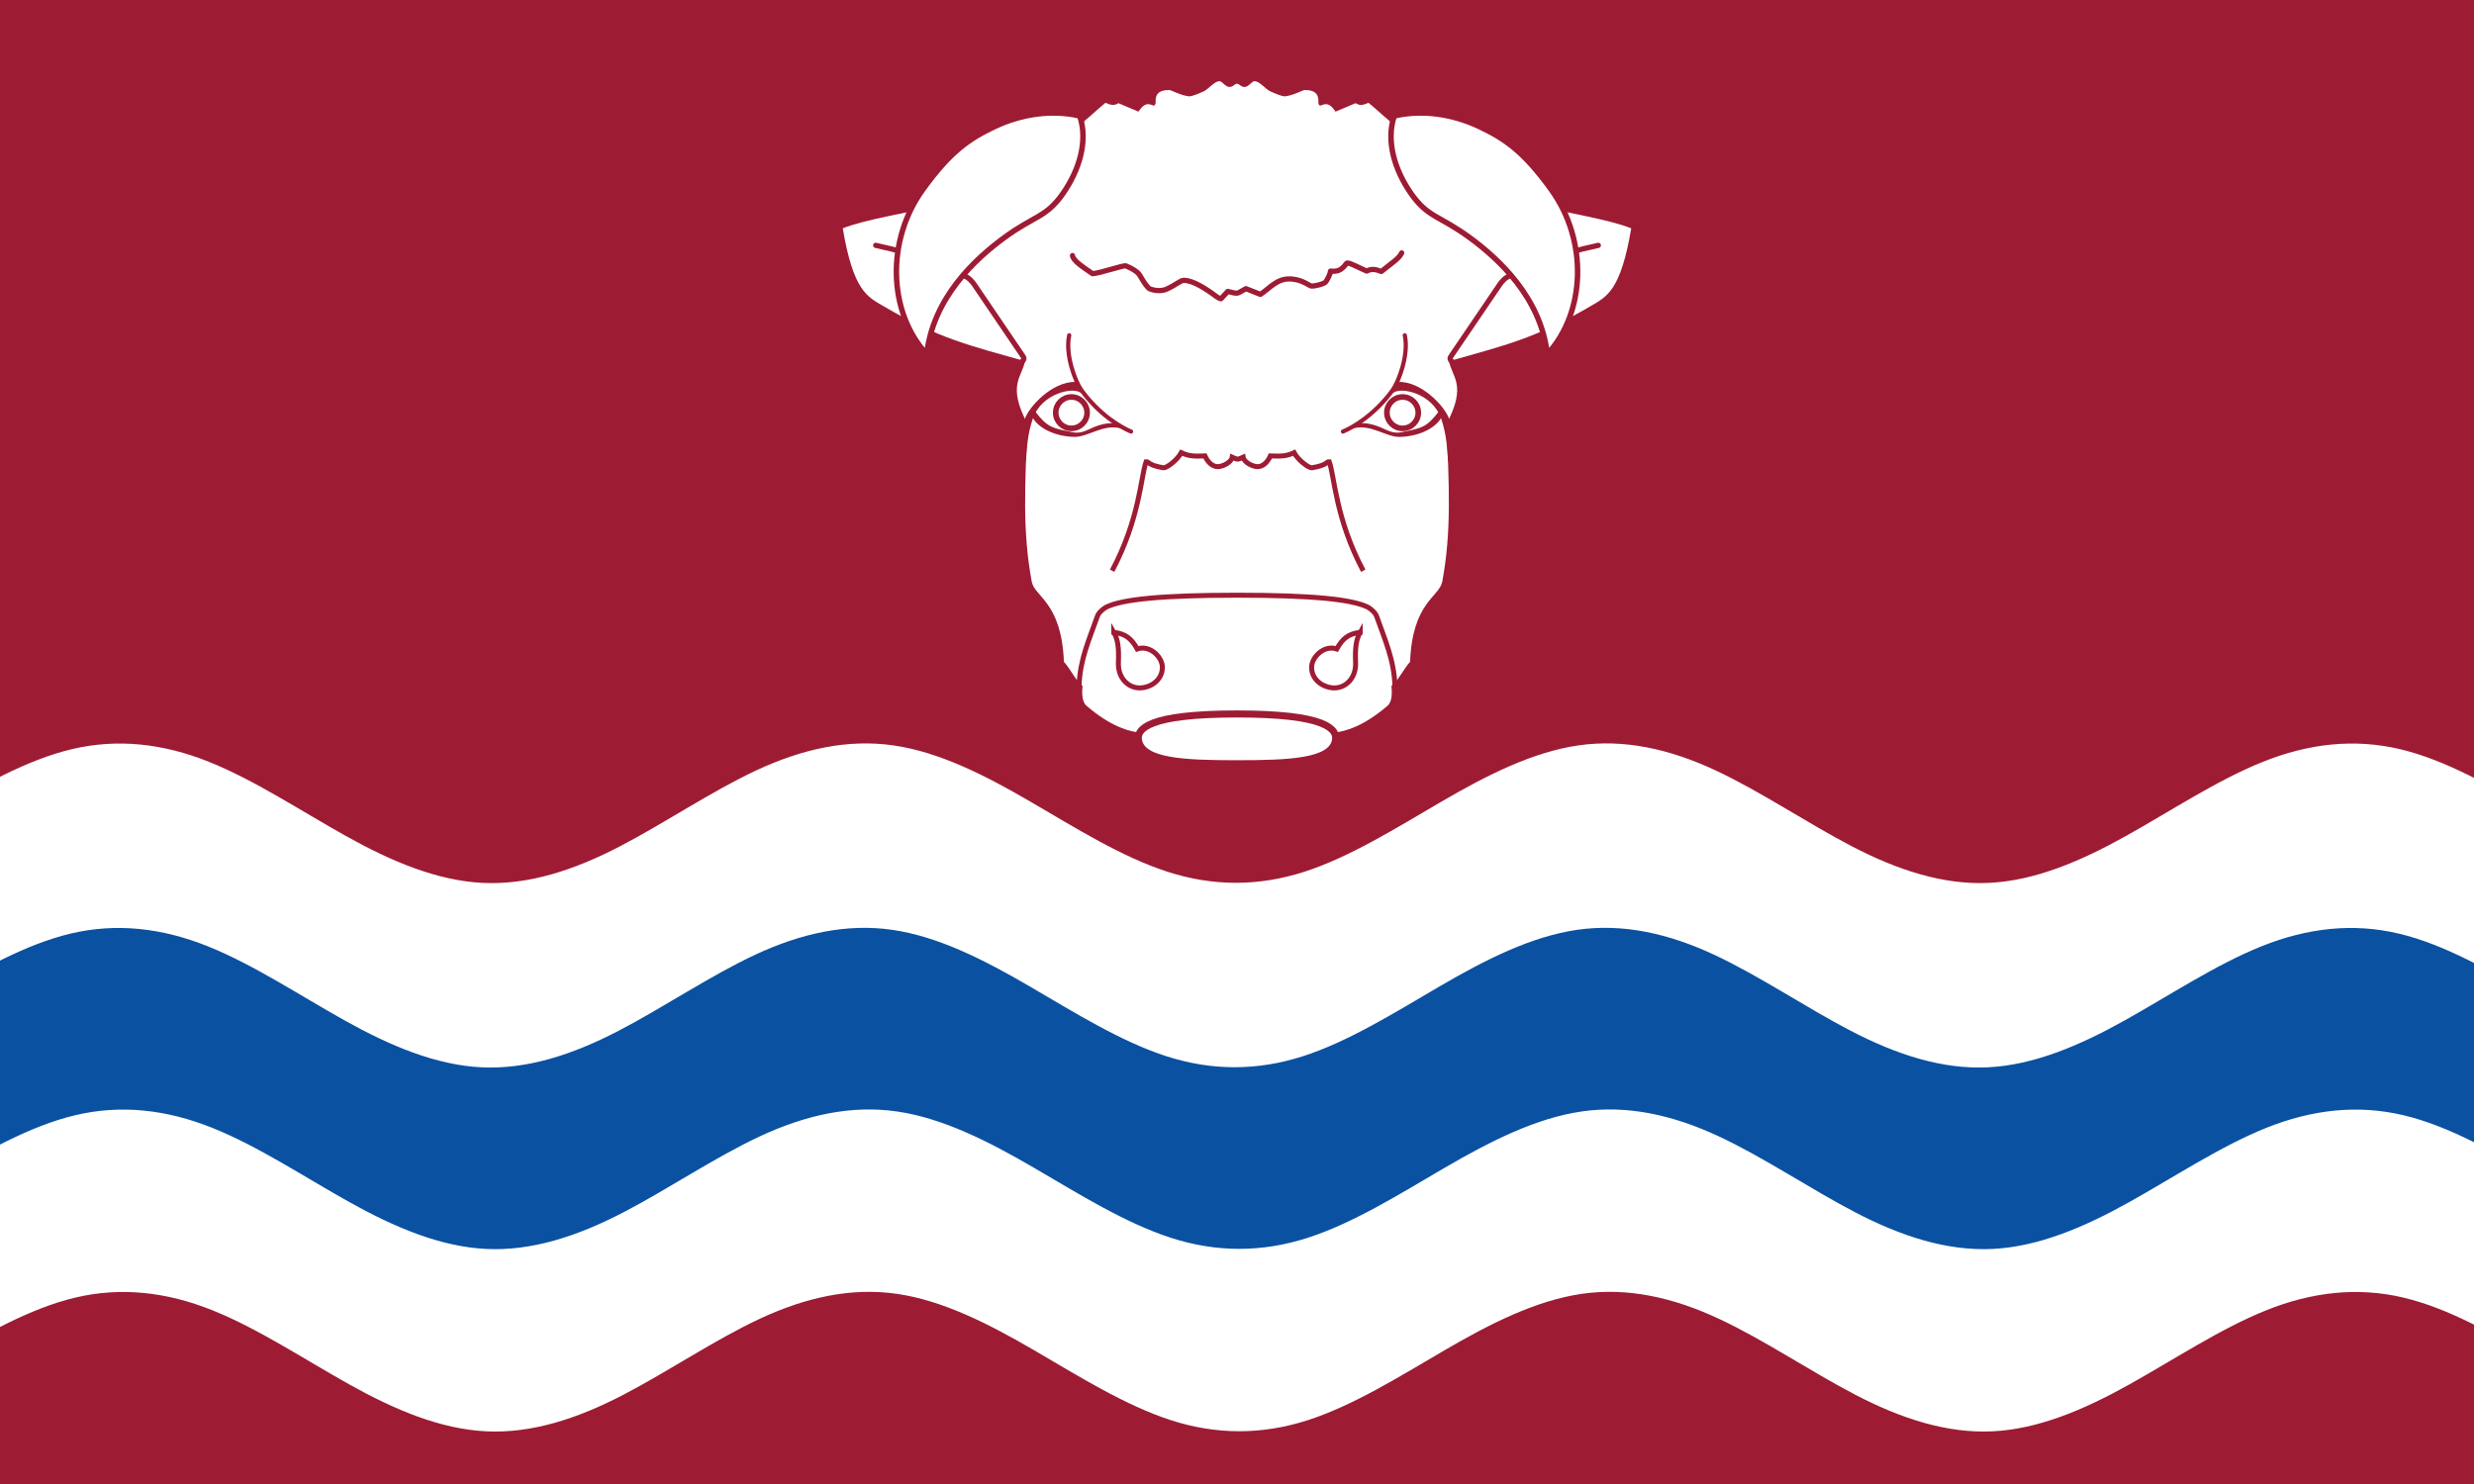 <?xml version="1.0" encoding="UTF-8" standalone="no"?>
<svg
   xmlns:dc="http://purl.org/dc/elements/1.1/"
   xmlns:cc="http://creativecommons.org/ns#"
   xmlns:rdf="http://www.w3.org/1999/02/22-rdf-syntax-ns#"
   xmlns:svg="http://www.w3.org/2000/svg"
   xmlns="http://www.w3.org/2000/svg"
   xmlns:sodipodi="http://sodipodi.sourceforge.net/DTD/sodipodi-0.dtd"
   xmlns:inkscape="http://www.inkscape.org/namespaces/inkscape"
   viewBox="0 0 945 567"
   height="567"
   width="945"
   id="svg2"
   version="1.1"
   sodipodi:docname="County Flag Of Herefordshire.svg"
   inkscape:version="0.92.4 (5da689c313, 2019-01-14)">
  <sodipodi:namedview
     pagecolor="#ffffff"
     bordercolor="#666666"
     borderopacity="1"
     objecttolerance="10"
     gridtolerance="10"
     guidetolerance="10"
     inkscape:pageopacity="0"
     inkscape:pageshadow="2"
     inkscape:window-width="1920"
     inkscape:window-height="1017"
     id="namedview20"
     showgrid="false"
     inkscape:snap-page="false"
     inkscape:zoom="1.4142136"
     inkscape:cx="443.25737"
     inkscape:cy="414.21645"
     inkscape:window-x="-8"
     inkscape:window-y="-8"
     inkscape:window-maximized="1"
     inkscape:current-layer="svg2"
     inkscape:snap-global="true"
     inkscape:snap-grids="true"
     showguides="false"
     fit-margin-top="0"
     fit-margin-left="0"
     fit-margin-right="0"
     fit-margin-bottom="0">
    <inkscape:grid
       id="grid17"
       type="xygrid"
       originx="2.5"
       originy="0" />
  </sodipodi:namedview>
  <defs
     id="defs6" />
  <rect
     style="color:#000000;clip-rule:nonzero;display:inline;overflow:visible;visibility:visible;opacity:1;isolation:auto;mix-blend-mode:normal;color-interpolation:sRGB;color-interpolation-filters:linearRGB;solid-color:#000000;solid-opacity:1;fill:#9e1b34;fill-opacity:1;fill-rule:evenodd;stroke:none;stroke-width:0.8;stroke-linecap:round;stroke-linejoin:miter;stroke-miterlimit:4;stroke-dasharray:none;stroke-dashoffset:0;stroke-opacity:1;color-rendering:auto;image-rendering:auto;shape-rendering:auto;text-rendering:auto;enable-background:accumulate"
     id="rect106"
     width="945"
     height="567"
     x="0"
     y="0" />
  <g
     id="g4597"
     transform="translate(2.083)">
    <path
       sodipodi:nodetypes="ccsssssssssssssssssccsssssssssssssssssccc"
       inkscape:connector-curvature="0"
       style="color:#000000;clip-rule:nonzero;display:inline;overflow:visible;visibility:visible;opacity:1;isolation:auto;mix-blend-mode:normal;color-interpolation:sRGB;color-interpolation-filters:linearRGB;solid-color:#000000;solid-opacity:1;fill:#ffffff;fill-opacity:1;fill-rule:evenodd;stroke:none;stroke-width:0.706;stroke-linecap:round;stroke-linejoin:miter;stroke-miterlimit:4;stroke-dasharray:none;stroke-dashoffset:0;stroke-opacity:1;color-rendering:auto;image-rendering:auto;shape-rendering:auto;text-rendering:auto;enable-background:accumulate"
       d="m -25.65,520.248 c 17.437,-10.308 34.874,-20.321 52.311,-24.467 17.437,-4.146 34.874,-2.166 52.311,4.81 17.437,6.977 34.874,18.58 52.311,28.331 17.437,9.751 34.874,17.093 52.311,17.951 17.437,0.857 34.874,-4.847 52.311,-13.91 17.437,-9.062 34.874,-20.988 52.311,-29.126 17.437,-8.138 34.874,-12.014 52.311,-9.489 17.437,2.525 34.874,11.336 52.311,21.502 17.437,10.166 34.874,21.121 52.311,26.764 17.437,5.643 34.874,5.633 52.311,0 17.437,-5.633 34.874,-16.596 52.311,-26.764 17.437,-10.168 34.874,-18.966 52.311,-21.502 17.437,-2.536 34.874,1.359 52.311,9.489 17.437,8.13 34.874,20.058 52.311,29.126 17.437,9.068 34.874,14.755 52.311,13.91 17.437,-0.845 34.874,-8.203 52.311,-17.951 17.437,-9.747 34.874,-21.346 52.311,-28.331 17.437,-6.986 34.874,-8.945 52.311,-4.81 17.437,4.135 34.874,14.159 52.311,24.467 l -1.307,-209.543 c -17.437,-10.308 -34.874,-20.331 -52.311,-24.467 -17.437,-4.135 -34.874,-2.175 -52.311,4.81 -17.437,6.986 -34.874,18.584 -52.311,28.331 -17.437,9.747 -34.874,17.105 -52.311,17.951 -17.437,0.845 -34.874,-4.842 -52.311,-13.91 -17.437,-9.068 -34.874,-20.995 -52.311,-29.126 -17.437,-8.13 -34.874,-12.026 -52.311,-9.489 -17.437,2.536 -34.874,11.334 -52.311,21.502 -17.437,10.168 -34.874,21.131 -52.311,26.764 -17.437,5.633 -34.874,5.643 -52.311,0 -17.437,-5.643 -34.874,-16.598 -52.311,-26.764 -17.437,-10.166 -34.874,-18.977 -52.311,-21.502 -17.437,-2.525 -34.874,1.352 -52.311,9.489 -17.437,8.138 -34.874,20.063 -52.311,29.126 -17.437,9.062 -34.874,14.767 -52.311,13.91 -17.437,-0.857 -34.874,-8.2 -52.311,-17.951 C 112.54,309.629 95.103,298.026 77.666,291.049 60.229,284.073 42.792,282.093 25.355,286.239 7.918,290.385 -9.519,300.398 -26.957,310.706 Z"
       title="sin(x)"
       id="path47-3" />
    <path
       sodipodi:nodetypes="csssssssssssssssssccccssssssssssssssssscc"
       inkscape:connector-curvature="0"
       style="color:#000000;clip-rule:nonzero;display:inline;overflow:visible;visibility:visible;opacity:1;isolation:auto;mix-blend-mode:normal;color-interpolation:sRGB;color-interpolation-filters:linearRGB;solid-color:#000000;solid-opacity:1;fill:#0a51a1;fill-opacity:1;fill-rule:evenodd;stroke:none;stroke-width:0.706;stroke-linecap:round;stroke-linejoin:miter;stroke-miterlimit:4;stroke-dasharray:none;stroke-dashoffset:0;stroke-opacity:1;color-rendering:auto;image-rendering:auto;shape-rendering:auto;text-rendering:auto;enable-background:accumulate"
       d="m 968.263,450.563 c -17.437,-10.308 -34.874,-20.331 -52.311,-24.467 -17.437,-4.135 -34.874,-2.175 -52.311,4.81 -17.437,6.986 -34.874,18.584 -52.311,28.331 -17.437,9.747 -34.874,17.105 -52.311,17.951 -17.437,0.845 -34.874,-4.842 -52.311,-13.91 -17.437,-9.068 -34.874,-20.995 -52.311,-29.126 -17.437,-8.13 -34.874,-12.026 -52.311,-9.489 -17.437,2.536 -34.874,11.334 -52.311,21.502 -17.437,10.168 -34.874,21.131 -52.311,26.764 -17.437,5.633 -34.874,5.643 -52.311,0 -17.437,-5.643 -34.874,-16.598 -52.311,-26.764 -17.437,-10.166 -34.874,-18.977 -52.311,-21.502 -17.437,-2.525 -34.874,1.352 -52.311,9.489 -17.437,8.138 -34.874,20.063 -52.311,29.126 -17.437,9.062 -34.874,14.767 -52.311,13.91 -17.437,-0.857 -34.874,-8.2 -52.311,-17.951 -17.437,-9.751 -34.874,-21.354 -52.311,-28.331 -17.437,-6.977 -34.874,-8.956 -52.311,-4.81 -17.437,4.146 -34.874,14.159 -52.311,24.467 l -1.78,-69.394 c 17.437,-10.308 34.874,-20.321 52.311,-24.467 17.437,-4.146 34.874,-2.166 52.311,4.81 17.437,6.977 34.874,18.58 52.311,28.331 17.437,9.751 34.874,17.093 52.311,17.951 17.437,0.857 34.874,-4.847 52.311,-13.91 17.437,-9.062 34.874,-20.988 52.311,-29.126 17.437,-8.138 34.874,-12.014 52.311,-9.489 17.437,2.525 34.874,11.336 52.311,21.502 17.437,10.166 34.874,21.121 52.311,26.764 17.437,5.643 34.874,5.633 52.311,0 17.437,-5.633 34.874,-16.596 52.311,-26.764 17.437,-10.168 34.874,-18.966 52.311,-21.502 17.437,-2.536 34.874,1.359 52.311,9.489 17.437,8.13 34.874,20.058 52.311,29.126 17.437,9.068 34.874,14.755 52.311,13.91 17.437,-0.845 34.874,-8.203 52.311,-17.951 17.437,-9.747 34.874,-21.346 52.311,-28.331 17.437,-6.986 34.874,-8.945 52.311,-4.81 17.437,4.135 34.874,14.159 52.311,24.467 z"
       title="sin(x)"
       id="path47-1" />
  </g>
  <g
     id="g3462">
    <g
       transform="translate(2.5)"
       id="g1080">
      <path
         style="fill:none;fill-rule:evenodd;stroke:#9e1b34;stroke-width:1.9;stroke-linecap:round;stroke-linejoin:miter;stroke-miterlimit:4;stroke-dasharray:none;stroke-opacity:1"
         d="m 387.522,138.355 c 2.212,-0.986 1.13,-1.823 -0.22,-3.772 l -17.714,-25.587 c -0.548,-0.792 -1.967,-2.506 -2.711,-2.877 -11.151,-5.568 -17.499,-8.414 -35.054,-12.473"
         id="path1043"
         inkscape:connector-curvature="0"
         sodipodi:nodetypes="csssc" />
      <path
         style="fill:none;fill-rule:evenodd;stroke:#9e1b34;stroke-width:1.9;stroke-linecap:round;stroke-linejoin:miter;stroke-miterlimit:4;stroke-dasharray:none;stroke-opacity:1"
         d="m 552.478,138.355 c -2.212,-0.986 -1.13,-1.823 0.22,-3.772 l 17.714,-25.587 c 0.548,-0.792 1.967,-2.506 2.711,-2.877 11.151,-5.568 17.499,-8.414 35.054,-12.473"
         id="path1043-7"
         inkscape:connector-curvature="0"
         sodipodi:nodetypes="csssc" />
    </g>
    <path
       sodipodi:nodetypes="csccsccsccccccssscssssssscsssccccccsccsccscsc"
       inkscape:connector-curvature="0"
       id="path1122-1"
       d="m 507.5,280 c 6.304,0 14,-3 22.511,-10.37 1.844,-1.597 1.714,-5.126 1.485,-7.635 C 533.5,261 536.324,255.277 538.613,252.877 539.5,230 549.814,228.068 550.904,222.236 554.5,203 553.5,185 552.5,162 c 8,-15 2,-18 1,-24 21,-6 32.791,-8.527 54,-21 6.143,-3.613 11.518,-5.666 15.586,-29.764 -8.789,-3.522 -25.418,-6 -42.418,-10 L 531.613,46.941 c -3.333,-2.752 -5.544,-4.913 -8.877,-7.666 -2.1,0.936 -3.373,1.162 -4.941,0.147 l -7.656,3.228 c -1.592,-2.291 -2.908,-3.617 -5.516,-2.382 -0.635,0.301 -1.085,-0.387 -1.044,-1.196 0.136,-2.635 -0.734,-4.732 -5.356,-4.675 -0.416,0.005 -4.613,2.216 -7.599,2.426 -1.004,-0.073 -3.441,-1.001 -5.42,-1.927 -1.88,-0.88 -4.013,-3.84 -6.017,-3.871 -1.036,-0.016 -2.225,2.171 -3.742,2.208 C 473.939,33.27 473.465,32 472.5,32 c -0.965,0 -1.439,1.27 -2.946,1.233 -1.517,-0.037 -2.706,-2.224 -3.742,-2.208 -2.004,0.031 -4.137,2.991 -6.017,3.871 -1.979,0.926 -4.416,1.854 -5.42,1.927 -2.986,-0.21 -7.183,-2.421 -7.599,-2.426 -4.622,-0.056 -5.492,2.041 -5.356,4.675 0.042,0.809 -0.408,1.497 -1.044,1.196 -2.608,-1.235 -3.923,0.091 -5.516,2.382 l -7.656,-3.228 c -1.568,1.015 -2.841,0.789 -4.941,-0.147 -3.333,2.752 -5.544,4.913 -8.877,7.666 l -49.054,30.296 c -17,4 -33.629,6.478 -42.418,10 C 325.982,111.334 331.357,113.387 337.5,117 c 21.209,12.473 33,15 54,21 -1,6 -7,9 1,24 -1,23 -2,41 1.596,60.236 1.09,5.831 11.404,7.764 12.291,30.641 2.29,2.4 5.113,8.123 7.118,9.118 -0.229,2.509 -0.359,6.038 1.485,7.635 C 423.5,277 431.196,280 437.5,280 c 0,0 23.333,0 35,0 11.667,0 35,0 35,0 z"
       style="fill:#ffffff;fill-rule:evenodd;stroke:none;stroke-width:0.3;stroke-linecap:butt;stroke-linejoin:miter;stroke-miterlimit:4;stroke-dasharray:none;stroke-opacity:1" />
    <path
       sodipodi:nodetypes="sssss"
       inkscape:connector-curvature="0"
       id="path110-4"
       d="m 510.09,283.067 c 0.986,-4.648 -3.825,-10.284 -37.59,-10.284 -33.765,0 -38.576,5.636 -37.59,10.284 1.696,7.99 17.066,8.747 37.59,8.747 20.524,0 35.894,-0.757 37.59,-8.747 z"
       style="color:#000000;clip-rule:nonzero;display:inline;overflow:visible;visibility:visible;opacity:1;isolation:auto;mix-blend-mode:normal;color-interpolation:sRGB;color-interpolation-filters:linearRGB;solid-color:#000000;solid-opacity:1;fill:#ffffff;fill-opacity:1;fill-rule:evenodd;stroke:#9e1b34;stroke-width:2.7;stroke-linecap:round;stroke-linejoin:miter;stroke-miterlimit:4;stroke-dasharray:none;stroke-dashoffset:0;stroke-opacity:1;color-rendering:auto;image-rendering:auto;shape-rendering:auto;text-rendering:auto;enable-background:accumulate" />
    <path
       sodipodi:nodetypes="ccssssscc"
       inkscape:connector-curvature="0"
       id="path1017"
       d="m 532.968,276 c -0.049,-4.667 -0.099,-9.333 -0.148,-14 C 532.5,252 528.925,244.305 525.807,235.399 525.333,234.047 523.402,232.451 522.5,232 c -6,-3 -20.999,-4.586 -50,-4.586 -29.001,0 -44,1.586 -50,4.586 -0.902,0.451 -2.833,2.047 -3.307,3.399 C 416.075,244.305 412.5,252 412.18,262 c -0.049,4.667 -0.099,9.333 -0.148,14"
       style="fill:none;fill-rule:evenodd;stroke:#9e1b34;stroke-width:1.9;stroke-linecap:butt;stroke-linejoin:miter;stroke-miterlimit:4;stroke-dasharray:none;stroke-opacity:1" />
    <path
       sodipodi:nodetypes="ccsccscscsccscc"
       inkscape:connector-curvature="0"
       id="path1038-4-4"
       d="m 424.802,218.053 c 10.56,-19.878 10.956,-35.953 12.975,-41.646 1.093,-0.079 0.664,1.323 6.561,2.31 1.268,0.212 5.384,-2.962 6.876,-5.762 3.013,1.439 5.227,1.382 9.049,1.244 0.926,2.128 2.687,4.092 4.884,4.096 2.027,0.004 5.231,-1.766 5.515,-3.564 0.315,0.158 1.779,0.709 2.098,0.709 0.319,0 1.783,-0.552 2.098,-0.709 0.283,1.799 3.488,3.568 5.515,3.564 2.197,-0.005 3.958,-1.969 4.884,-4.096 3.822,0.138 6.036,0.195 9.049,-1.244 1.493,2.8 5.609,5.974 6.876,5.762 5.897,-0.986 5.468,-2.389 6.561,-2.31 2.019,5.694 2.415,21.768 12.975,41.646"
       style="fill:none;fill-rule:evenodd;stroke:#9e1b34;stroke-width:1.9;stroke-linecap:butt;stroke-linejoin:miter;stroke-miterlimit:4;stroke-dasharray:none;stroke-opacity:1" />
    <g
       transform="translate(2.5)"
       id="g1120">
      <path
         style="fill:none;fill-rule:evenodd;stroke:#9e1b34;stroke-width:1.9;stroke-linecap:butt;stroke-linejoin:miter;stroke-miterlimit:4;stroke-dasharray:none;stroke-opacity:1"
         d="m 517.056,241.604 c -1.588,2.758 -1.977,5.938 -1.755,11.535 0.231,5.836 -3.619,9.679 -8.108,9.696 -3.834,0.015 -8.673,-2.725 -8.693,-7.857 -0.015,-3.886 4.753,-8.696 9.612,-7.021 2.145,-3.873 4.374,-5.823 8.944,-6.352 z"
         id="path1085"
         inkscape:connector-curvature="0"
         sodipodi:nodetypes="cssscc" />
      <path
         style="fill:none;fill-rule:evenodd;stroke:#9e1b34;stroke-width:1.9;stroke-linecap:butt;stroke-linejoin:miter;stroke-miterlimit:4;stroke-dasharray:none;stroke-opacity:1"
         d="m 422.944,241.604 c 1.588,2.758 1.977,5.938 1.755,11.535 -0.231,5.836 3.619,9.679 8.108,9.696 3.834,0.015 8.673,-2.725 8.693,-7.857 0.015,-3.886 -4.753,-8.696 -9.612,-7.021 -2.145,-3.873 -4.374,-5.823 -8.944,-6.352 z"
         id="path1085-9"
         inkscape:connector-curvature="0"
         sodipodi:nodetypes="cssscc" />
    </g>
    <g
       id="g3432">
      <path
         style="fill:none;fill-rule:evenodd;stroke:#9e1b34;stroke-width:2;stroke-linecap:round;stroke-linejoin:round;stroke-miterlimit:4;stroke-dasharray:none;stroke-opacity:1"
         d="m 334.499,93.742 c 17.469,3.761 21.959,6.788 33.768,11.618 1.822,0.745 3.042,2.121 3.928,3.427 l 18.723,27.583 c 0.764,1.126 -0.919,2.173 -1.922,2.675"
         id="path2035"
         inkscape:connector-curvature="0"
         sodipodi:nodetypes="csssc" />
      <path
         style="fill:none;fill-rule:evenodd;stroke:#9e1b34;stroke-width:2;stroke-linecap:round;stroke-linejoin:round;stroke-miterlimit:4;stroke-dasharray:none;stroke-opacity:1"
         d="m 610.501,93.742 c -17.469,3.761 -21.959,6.788 -33.768,11.618 -1.822,0.745 -3.042,2.121 -3.928,3.427 l -18.723,27.583 c -0.764,1.126 0.919,2.173 1.922,2.675"
         id="path2035-8"
         inkscape:connector-curvature="0"
         sodipodi:nodetypes="csssc" />
    </g>
    <g
       transform="translate(2.5)"
       style="fill:#ffffff"
       id="g871">
      <path
         style="fill:#ffffff;fill-rule:evenodd;stroke:#9e1b34;stroke-width:2.1;stroke-linecap:butt;stroke-linejoin:miter;stroke-miterlimit:4;stroke-dasharray:none;stroke-opacity:1"
         d="m 351.473,135.35 c -14.832,-16.177 -15.47,-43.517 -1.532,-62.877 10.715,-14.884 17.979,-19.585 27.303,-24.033 10.18,-4.857 21.929,-6.676 32.697,-4.144 3.236,9.641 -0.219,20.718 -6.37,29.569 -6.472,9.313 -10.868,8.418 -22.512,16.958 -10.833,7.946 -27.13,22.792 -29.586,44.527 z"
         id="path836"
         inkscape:connector-curvature="0"
         sodipodi:nodetypes="csscssc" />
      <path
         style="fill:#ffffff;fill-rule:evenodd;stroke:#9e1b34;stroke-width:2.1;stroke-linecap:butt;stroke-linejoin:miter;stroke-miterlimit:4;stroke-dasharray:none;stroke-opacity:1"
         d="m 588.527,135.35 c 14.832,-16.177 15.47,-43.517 1.532,-62.877 -10.715,-14.884 -17.979,-19.585 -27.303,-24.033 -10.18,-4.857 -21.929,-6.676 -32.697,-4.144 -3.236,9.641 0.219,20.718 6.37,29.569 6.472,9.313 10.868,8.418 22.512,16.958 10.833,7.946 27.13,22.792 29.586,44.527 z"
         id="path836-8"
         inkscape:connector-curvature="0"
         sodipodi:nodetypes="csscssc" />
    </g>
    <g
       transform="translate(2.5)"
       id="g1039">
      <g
         id="g972">
        <path
           sodipodi:nodetypes="csccccc"
           inkscape:connector-curvature="0"
           id="path960"
           d="m 410.527,150.287 c -2.689,-2.758 -15.266,-0.1 -18.556,9.779 -2.035,6.11 -2.208,10.873 -2.64,16.724 l -1.967,-10.276 1.635,-6.501 c 1.41,-4.447 10.342,-14.286 19.275,-14.094 z"
           style="fill:#9e1b34;fill-opacity:1;fill-rule:evenodd;stroke:none;stroke-width:0.3;stroke-linecap:butt;stroke-linejoin:miter;stroke-miterlimit:4;stroke-dasharray:none;stroke-opacity:1" />
        <path
           sodipodi:nodetypes="csc"
           inkscape:connector-curvature="0"
           id="path962"
           d="m 405.913,128.099 c -1.642,7.414 2.361,17.821 4.675,21.003 6.812,9.367 15.114,14.22 18.952,15.786"
           style="fill:none;fill-rule:evenodd;stroke:#9e1b34;stroke-width:1.6;stroke-linecap:round;stroke-linejoin:miter;stroke-miterlimit:4;stroke-dasharray:none;stroke-opacity:1" />
        <circle
           r="5.994"
           cy="157.67"
           cx="406.753"
           id="path964"
           style="color:#000000;clip-rule:nonzero;display:inline;overflow:visible;visibility:visible;opacity:1;isolation:auto;mix-blend-mode:normal;color-interpolation:sRGB;color-interpolation-filters:linearRGB;solid-color:#000000;solid-opacity:1;fill:none;fill-opacity:1;fill-rule:evenodd;stroke:#9e1b34;stroke-width:2.15;stroke-linecap:round;stroke-linejoin:miter;stroke-miterlimit:4;stroke-dasharray:none;stroke-dashoffset:0;stroke-opacity:1;color-rendering:auto;image-rendering:auto;shape-rendering:auto;text-rendering:auto;enable-background:accumulate" />
        <path
           sodipodi:nodetypes="cssccscc"
           inkscape:connector-curvature="0"
           id="path966"
           d="m 392.861,157.118 c 4.558,6.122 6.845,6.447 12.412,7.624 2.763,0.585 4.262,1.095 7.836,-0.551 2.914,-1.343 5.986,-2.733 10.545,-2.522 0.788,0.709 1.221,1.3 2.01,2.01 -6.915,-1.813 -12.591,3.448 -18.027,3.251 -8.738,-0.317 -14.559,-4.433 -15.958,-7.979 0.394,-0.611 0.788,-1.221 1.182,-1.832 z"
           style="fill:#9e1b34;fill-opacity:1;fill-rule:evenodd;stroke:none;stroke-width:0.3;stroke-linecap:butt;stroke-linejoin:miter;stroke-miterlimit:4;stroke-dasharray:none;stroke-opacity:1" />
      </g>
      <g
         id="g972-4"
         transform="matrix(-1,0,0,1,940,0)">
        <path
           sodipodi:nodetypes="csccccc"
           inkscape:connector-curvature="0"
           id="path960-9"
           d="m 410.527,150.287 c -2.689,-2.758 -15.266,-0.1 -18.556,9.779 -2.035,6.11 -2.208,10.873 -2.64,16.724 l -1.967,-10.276 1.635,-6.501 c 1.41,-4.447 10.342,-14.286 19.275,-14.094 z"
           style="fill:#9e1b34;fill-opacity:1;fill-rule:evenodd;stroke:none;stroke-width:0.3;stroke-linecap:butt;stroke-linejoin:miter;stroke-miterlimit:4;stroke-dasharray:none;stroke-opacity:1" />
        <path
           sodipodi:nodetypes="csc"
           inkscape:connector-curvature="0"
           id="path962-3"
           d="m 405.913,128.099 c -1.642,7.414 2.361,17.821 4.675,21.003 6.812,9.367 15.114,14.22 18.952,15.786"
           style="fill:none;fill-rule:evenodd;stroke:#9e1b34;stroke-width:1.6;stroke-linecap:round;stroke-linejoin:miter;stroke-miterlimit:4;stroke-dasharray:none;stroke-opacity:1" />
        <circle
           r="5.994"
           cy="157.67"
           cx="406.753"
           id="path964-0"
           style="color:#000000;clip-rule:nonzero;display:inline;overflow:visible;visibility:visible;opacity:1;isolation:auto;mix-blend-mode:normal;color-interpolation:sRGB;color-interpolation-filters:linearRGB;solid-color:#000000;solid-opacity:1;fill:none;fill-opacity:1;fill-rule:evenodd;stroke:#9e1b34;stroke-width:2.15;stroke-linecap:round;stroke-linejoin:miter;stroke-miterlimit:4;stroke-dasharray:none;stroke-dashoffset:0;stroke-opacity:1;color-rendering:auto;image-rendering:auto;shape-rendering:auto;text-rendering:auto;enable-background:accumulate" />
        <path
           sodipodi:nodetypes="cssccscc"
           inkscape:connector-curvature="0"
           id="path966-5"
           d="m 392.861,157.118 c 4.558,6.122 6.845,6.447 12.412,7.624 2.763,0.585 4.262,1.095 7.836,-0.551 2.914,-1.343 5.986,-2.733 10.545,-2.522 0.788,0.709 1.221,1.3 2.01,2.01 -6.915,-1.813 -12.591,3.448 -18.027,3.251 -8.738,-0.317 -14.559,-4.433 -15.958,-7.979 0.394,-0.611 0.788,-1.221 1.182,-1.832 z"
           style="fill:#9e1b34;fill-opacity:1;fill-rule:evenodd;stroke:none;stroke-width:0.3;stroke-linecap:butt;stroke-linejoin:miter;stroke-miterlimit:4;stroke-dasharray:none;stroke-opacity:1" />
      </g>
    </g>
    <path
       sodipodi:nodetypes="ccccssscccsccssscsccc"
       inkscape:connector-curvature="0"
       id="path4556"
       d="m 409.667,97.65 c 0.266,2.088 4.255,4.53 7.653,6.913 3.105,-0.2 11.824,-3.355 12.801,-2.964 2.454,1.072 3.193,1.613 4.346,2.508 1.202,1.001 1.951,3.506 4.316,6.018 0.314,0.333 4.009,1.682 6.945,0.294 4.094,-1.935 5.133,-3.285 6.459,-3.303 3.455,-0.047 8.575,3.262 12.448,6.194 0.449,0.355 1.371,0.827 1.761,0.827 0.78,-0.892 1.797,-1.901 2.577,-2.793 1.226,0.223 3.193,1.051 4.269,0.432 1.145,-0.659 1.513,-0.871 2.683,-1.484 1.839,0.724 3.678,1.449 5.517,2.173 3.232,-2.062 6.092,-5.823 10.76,-5.89 5.06,-0.072 7.747,2.604 8.72,2.703 1.219,0.125 4.953,-0.834 5.478,-1.574 0.781,-1.099 1.731,-3.07 1.829,-4.12 2.482,0.189 3.961,-0.02 6.146,-2.979 0.508,-0.688 5.331,2.013 7.671,2.96 1.726,-0.898 3.249,-0.782 5.586,0.157 3.968,-3.239 6.78,-4.9 7.778,-7.092"
       style="fill:none;fill-rule:evenodd;stroke:#9e1b34;stroke-width:2;stroke-linecap:round;stroke-linejoin:round;stroke-miterlimit:4;stroke-dasharray:none;stroke-opacity:1" />
  </g>
</svg>
